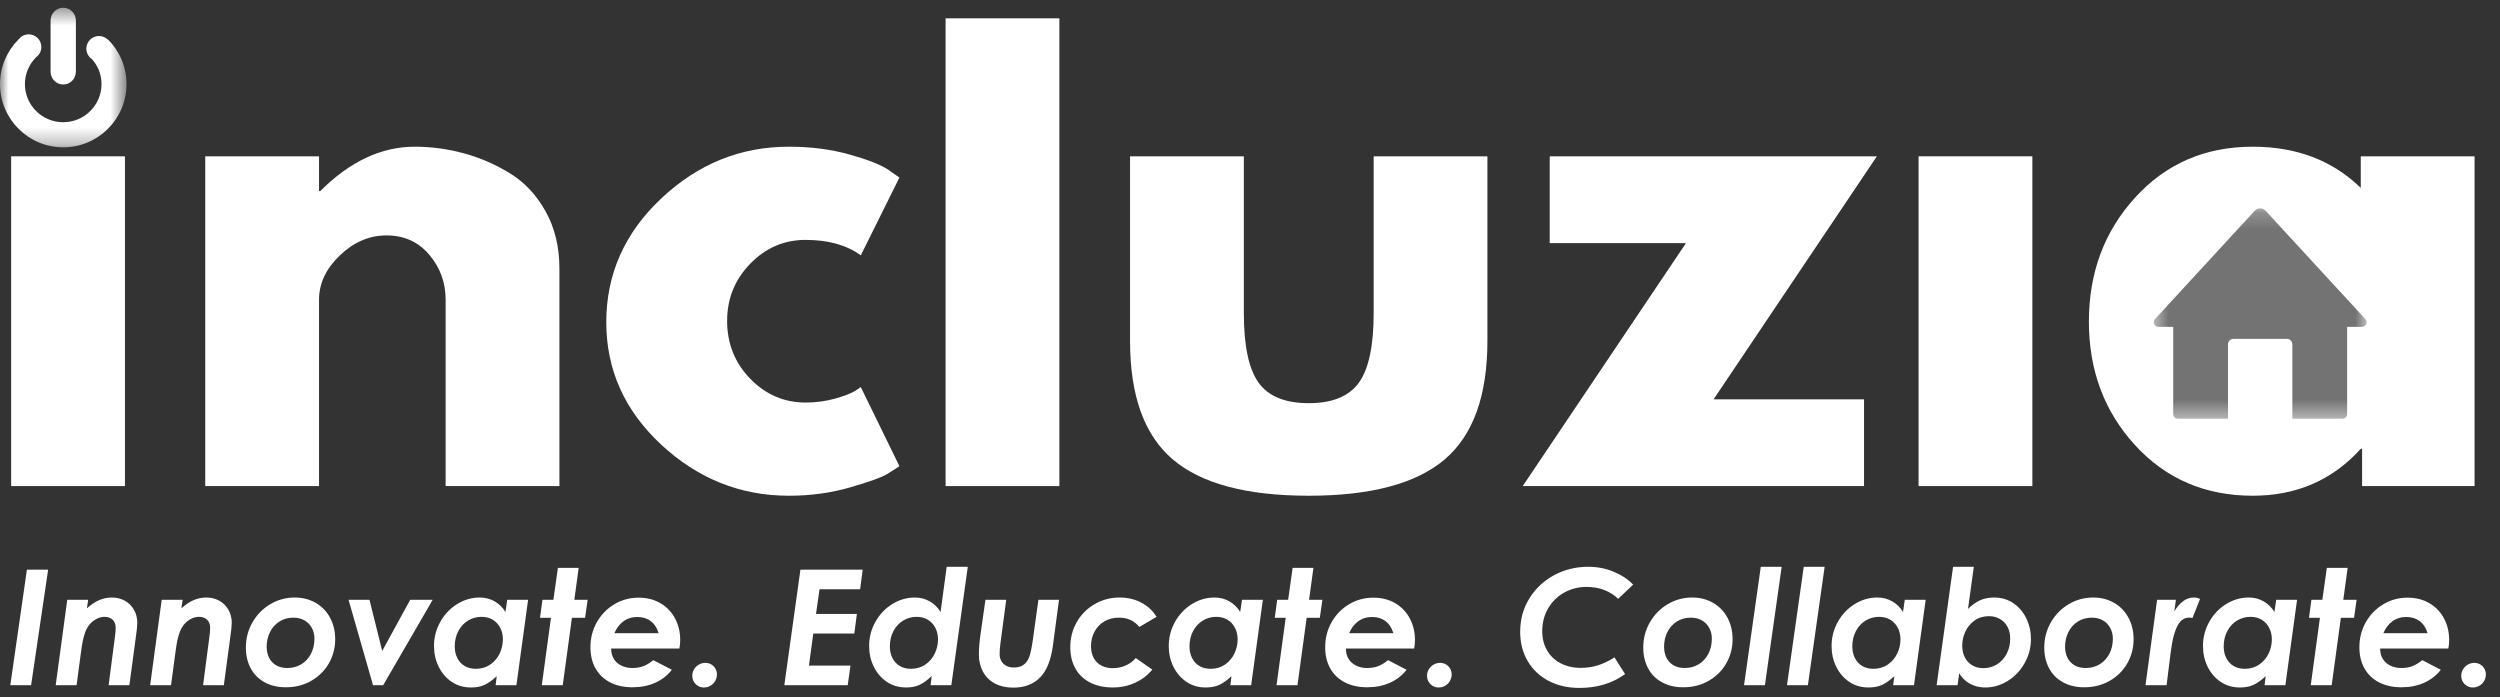 <svg xmlns="http://www.w3.org/2000/svg" width="147" height="41" viewBox="0 0 147 41" fill="none"><rect x="0" y="0" width="147" height="41" fill="#333333" stroke="none"/><g id="Group 3"><g id="Clip path group"><mask id="mask0_150_479" style="mask-type:luminance" maskUnits="userSpaceOnUse" x="124" y="10" width="18" height="16"><g id="685ba806b2"><path id="Vector" d="M124.738 10.82H141.065V25.59H124.738V10.82Z" fill="white"></path></g></mask><g mask="url(#mask0_150_479)"><g id="Group"><g id="Clip path group_2"><mask id="mask1_150_479" style="mask-type:luminance" maskUnits="userSpaceOnUse" x="124" y="10" width="18" height="16"><g id="a30707039a"><path id="Vector_2" d="M132.899 10.82C128.392 10.82 124.738 14.126 124.738 18.204C124.738 22.283 128.392 25.589 132.899 25.589C137.406 25.589 141.06 22.283 141.06 18.204C141.06 14.126 137.406 10.82 132.899 10.82Z" fill="white"></path></g></mask><g mask="url(#mask1_150_479)"><g id="Group_2"><path id="Vector_3" d="M124.738 10.82H141.065V25.589H124.738V10.82Z" fill="white"></path></g></g></g></g></g></g><g id="Group_3"><g id="Group_4"><g id="Group_5"><path id="Vector_4" d="M0.656 9.192V28.582H7.347V9.192H0.656Z" fill="white"></path></g></g></g><g id="Group_6"><g id="Group_7"><g id="Group_8"><path id="Vector_5" d="M12.068 28.582V9.193H18.759V11.234H18.833C20.572 9.495 22.424 8.626 24.39 8.626C25.347 8.626 26.298 8.753 27.242 9.006C28.187 9.257 29.094 9.648 29.963 10.178C30.833 10.706 31.539 11.456 32.081 12.427C32.623 13.396 32.894 14.524 32.894 15.809V28.582H26.203V17.622C26.203 16.613 25.881 15.731 25.239 14.976C24.598 14.22 23.76 13.842 22.726 13.842C21.719 13.842 20.806 14.233 19.987 15.014C19.168 15.796 18.759 16.665 18.759 17.622V28.582H12.068Z" fill="white"></path></g></g></g><g id="Group_9"><g id="Group_10"><g id="Group_11"><path id="Vector_6" d="M47.366 14.106C46.106 14.106 45.022 14.573 44.114 15.507C43.208 16.438 42.755 17.559 42.755 18.868C42.755 20.203 43.208 21.338 44.114 22.271C45.022 23.203 46.106 23.669 47.366 23.669C47.969 23.669 48.541 23.594 49.084 23.443C49.625 23.291 50.023 23.14 50.276 22.989L50.615 22.761L52.885 27.41C52.706 27.537 52.46 27.695 52.146 27.885C51.831 28.073 51.113 28.33 49.992 28.657C48.87 28.984 47.667 29.149 46.384 29.149C43.535 29.149 41.034 28.148 38.88 26.146C36.726 24.143 35.649 21.743 35.649 18.945C35.649 16.123 36.726 13.698 38.88 11.67C41.034 9.641 43.535 8.626 46.384 8.626C47.667 8.626 48.851 8.777 49.935 9.08C51.019 9.383 51.788 9.685 52.241 9.988L52.885 10.442L50.615 15.014C49.784 14.409 48.701 14.106 47.366 14.106Z" fill="white"></path></g></g></g><g id="Group_12"><g id="Group_13"><g id="Group_14"><path id="Vector_7" d="M73.138 9.192V18.414C73.138 20.331 73.426 21.693 74.004 22.5C74.583 23.305 75.566 23.707 76.953 23.707C78.34 23.707 79.322 23.305 79.903 22.5C80.482 21.693 80.772 20.331 80.772 18.414V9.192H87.46V20.04C87.46 23.267 86.621 25.591 84.947 27.015C83.271 28.438 80.606 29.149 76.953 29.149C73.299 29.149 70.635 28.438 68.96 27.015C67.284 25.591 66.447 23.267 66.447 20.04V9.192H73.138Z" fill="white"></path></g></g></g><g id="Group_15"><g id="Group_16"><g id="Group_17"><path id="Vector_8" d="M110.359 9.192L100.76 23.479H109.605V28.582H89.536L99.134 14.296H91.123V9.192H110.359Z" fill="white"></path></g></g></g><g id="Group_18"><g id="Group_19"><g id="Group_20"><path id="Vector_9" d="M112.812 9.192V28.582H119.503V9.192H112.812Z" fill="white"></path></g></g></g><g id="Group_21"><g id="Group_22"><g id="Group_23"><path id="Vector_10" d="M125.548 26.182C123.733 24.204 122.827 21.779 122.827 18.907C122.827 16.035 123.733 13.604 125.548 11.614C127.361 9.622 129.667 8.626 132.464 8.626C135.033 8.626 137.15 9.433 138.813 11.047V9.193H145.504V28.582H138.891V26.39H138.813C137.15 28.229 135.033 29.149 132.464 29.149C129.667 29.149 127.361 28.16 125.548 26.182ZM131.236 15.619C130.367 16.476 129.933 17.572 129.933 18.907C129.933 20.242 130.348 21.332 131.179 22.177C132.01 23.021 133.106 23.443 134.467 23.443C135.778 23.443 136.855 23.015 137.698 22.159C138.542 21.3 138.965 20.217 138.965 18.907C138.965 17.572 138.529 16.476 137.659 15.619C136.791 14.763 135.726 14.335 134.467 14.335C133.183 14.335 132.106 14.763 131.236 15.619Z" fill="white"></path></g></g></g><g id="Clip path group_3"><mask id="mask2_150_479" style="mask-type:luminance" maskUnits="userSpaceOnUse" x="126" y="12" width="14" height="13"><g id="546618092d"><path id="Vector_11" d="M126.554 12.205H139.219V24.59H126.554V12.205Z" fill="white"></path></g></mask><g mask="url(#mask2_150_479)"><g id="Group_24"><path id="Vector_12" d="M138.883 19.219H138.012V24.348C138.012 24.499 137.889 24.621 137.739 24.621H134.79V20.245C134.79 20.068 134.648 19.926 134.471 19.926H131.325C131.149 19.926 131.006 20.068 131.006 20.245V24.621H128.057C127.907 24.621 127.785 24.499 127.785 24.348V19.219H126.913C126.675 19.219 126.551 18.937 126.712 18.762L132.577 12.394C132.749 12.205 133.046 12.205 133.22 12.394L139.083 18.762C139.245 18.937 139.12 19.219 138.883 19.219Z" fill="#737373"></path></g></g></g><g id="Group_25"><g id="Group_26"><g id="Group_27"><path id="Vector_13" d="M1.582 33.496H2.831L1.828 40.291H0.606L1.582 33.496Z" fill="white"></path></g></g></g><g id="Group_28"><g id="Group_29"><g id="Group_30"><path id="Vector_14" d="M5.185 35.267L5.111 35.769C5.35 35.554 5.588 35.394 5.823 35.291C6.061 35.187 6.311 35.134 6.577 35.134C6.86 35.134 7.115 35.198 7.343 35.324C7.57 35.45 7.748 35.628 7.877 35.855C8.007 36.08 8.072 36.335 8.072 36.62C8.072 36.803 8.043 37.086 7.986 37.472L7.607 40.291H6.387L6.746 37.537C6.783 37.272 6.803 37.068 6.803 36.923C6.803 36.714 6.742 36.552 6.622 36.439C6.503 36.327 6.346 36.27 6.15 36.27C5.999 36.27 5.847 36.308 5.693 36.383C5.539 36.459 5.404 36.562 5.289 36.694C5.177 36.827 5.086 36.981 5.019 37.154C4.954 37.329 4.901 37.515 4.862 37.712C4.824 37.91 4.783 38.176 4.74 38.51L4.503 40.291H3.275L3.954 35.267H5.185Z" fill="white"></path></g></g></g><g id="Group_31"><g id="Group_32"><g id="Group_33"><path id="Vector_15" d="M10.74 35.267L10.665 35.769C10.904 35.554 11.142 35.394 11.377 35.291C11.615 35.187 11.866 35.134 12.131 35.134C12.414 35.134 12.669 35.198 12.897 35.324C13.124 35.45 13.302 35.628 13.431 35.855C13.561 36.08 13.627 36.335 13.627 36.62C13.627 36.803 13.598 37.086 13.54 37.472L13.161 40.291H11.941L12.3 37.537C12.337 37.272 12.357 37.068 12.357 36.923C12.357 36.714 12.296 36.552 12.176 36.439C12.057 36.327 11.9 36.27 11.704 36.27C11.553 36.27 11.401 36.308 11.247 36.383C11.093 36.459 10.958 36.562 10.844 36.694C10.731 36.827 10.64 36.981 10.573 37.154C10.508 37.329 10.456 37.515 10.416 37.712C10.378 37.91 10.338 38.176 10.295 38.51L10.057 40.291H8.829L9.508 35.267H10.74Z" fill="white"></path></g></g></g><g id="Group_34"><g id="Group_35"><g id="Group_36"><path id="Vector_16" d="M16.804 40.412C16.325 40.412 15.908 40.313 15.552 40.115C15.196 39.918 14.924 39.642 14.736 39.288C14.55 38.934 14.457 38.53 14.457 38.077C14.457 37.536 14.588 37.039 14.849 36.588C15.111 36.135 15.461 35.78 15.899 35.523C16.338 35.264 16.817 35.134 17.335 35.134C17.788 35.134 18.196 35.238 18.558 35.445C18.921 35.653 19.204 35.944 19.406 36.318C19.608 36.69 19.709 37.115 19.709 37.593C19.709 38.098 19.586 38.567 19.341 39C19.095 39.432 18.751 39.774 18.308 40.029C17.867 40.285 17.366 40.412 16.804 40.412ZM16.89 39.279C17.205 39.279 17.483 39.204 17.727 39.053C17.97 38.901 18.158 38.694 18.291 38.433C18.423 38.171 18.489 37.878 18.489 37.555C18.489 37.31 18.434 37.093 18.326 36.905C18.219 36.715 18.073 36.57 17.887 36.469C17.701 36.368 17.488 36.318 17.249 36.318C16.935 36.318 16.657 36.397 16.415 36.555C16.176 36.712 15.993 36.921 15.867 37.184C15.742 37.445 15.68 37.724 15.68 38.021C15.68 38.266 15.726 38.484 15.819 38.673C15.914 38.862 16.052 39.01 16.234 39.118C16.418 39.225 16.636 39.279 16.89 39.279Z" fill="white"></path></g></g></g><g id="Group_37"><g id="Group_38"><g id="Group_39"><path id="Vector_17" d="M20.495 35.267H21.726L22.474 38.276L24.12 35.267H25.444L22.53 40.29H21.934L20.495 35.267Z" fill="white"></path></g></g></g><g id="Group_40"><g id="Group_41"><g id="Group_42"><path id="Vector_18" d="M31.053 35.267L30.365 40.291H29.143L29.208 39.759C28.956 39.993 28.72 40.162 28.499 40.267C28.279 40.371 28.011 40.424 27.695 40.424C27.265 40.424 26.886 40.313 26.558 40.092C26.232 39.871 25.977 39.574 25.793 39.202C25.61 38.83 25.52 38.423 25.52 37.982C25.52 37.478 25.642 37.006 25.888 36.567C26.133 36.128 26.462 35.78 26.876 35.523C27.289 35.264 27.736 35.134 28.217 35.134C28.532 35.134 28.819 35.208 29.08 35.356C29.343 35.505 29.557 35.715 29.721 35.985L29.825 35.267H31.053ZM27.98 39.326C28.302 39.326 28.583 39.243 28.825 39.077C29.069 38.909 29.253 38.693 29.38 38.427C29.506 38.162 29.57 37.884 29.57 37.593C29.57 37.343 29.517 37.116 29.413 36.914C29.307 36.711 29.16 36.552 28.971 36.439C28.782 36.327 28.563 36.27 28.312 36.27C28.027 36.27 27.765 36.343 27.526 36.487C27.286 36.631 27.096 36.836 26.953 37.101C26.811 37.367 26.739 37.669 26.739 38.009C26.739 38.269 26.791 38.498 26.894 38.7C26.998 38.902 27.144 39.058 27.33 39.166C27.517 39.273 27.734 39.326 27.98 39.326Z" fill="white"></path></g></g></g><g id="Group_43"><g id="Group_44"><g id="Group_45"><path id="Vector_19" d="M32.397 36.327H31.753L31.896 35.267H32.54L32.804 33.392H34.026L33.771 35.267H34.554L34.403 36.327H33.629L33.089 40.291H31.857L32.397 36.327Z" fill="white"></path></g></g></g><g id="Group_46"><g id="Group_47"><g id="Group_48"><path id="Vector_20" d="M35.937 38.133V38.142C35.937 38.37 35.988 38.569 36.091 38.739C36.196 38.909 36.343 39.041 36.533 39.136C36.723 39.231 36.941 39.279 37.186 39.279C37.431 39.279 37.65 39.242 37.842 39.166C38.035 39.089 38.226 38.972 38.414 38.816L39.503 39.383C39.252 39.711 38.928 39.965 38.53 40.145C38.133 40.323 37.688 40.412 37.195 40.412C36.685 40.412 36.242 40.315 35.869 40.121C35.496 39.925 35.212 39.652 35.014 39.299C34.816 38.946 34.718 38.531 34.718 38.056C34.718 37.521 34.843 37.031 35.094 36.587C35.347 36.142 35.689 35.791 36.121 35.531C36.554 35.272 37.029 35.143 37.545 35.143C38.038 35.143 38.468 35.252 38.836 35.469C39.205 35.687 39.491 35.985 39.693 36.365C39.895 36.743 39.996 37.165 39.996 37.632C39.996 37.809 39.98 37.975 39.948 38.133H35.937ZM37.48 36.279C37.157 36.279 36.88 36.367 36.649 36.54C36.419 36.712 36.245 36.944 36.127 37.234H38.729C38.634 36.92 38.478 36.682 38.263 36.522C38.05 36.361 37.788 36.279 37.48 36.279Z" fill="white"></path></g></g></g><g id="Group_49"><g id="Group_50"><g id="Group_51"><path id="Vector_21" d="M41.386 40.424C41.259 40.424 41.144 40.392 41.039 40.329C40.936 40.266 40.855 40.183 40.796 40.08C40.736 39.975 40.707 39.859 40.707 39.733C40.707 39.595 40.742 39.467 40.813 39.35C40.886 39.233 40.981 39.142 41.098 39.077C41.215 39.01 41.339 38.976 41.472 38.976C41.598 38.976 41.713 39.006 41.816 39.065C41.921 39.124 42.003 39.207 42.063 39.311C42.123 39.417 42.155 39.531 42.155 39.656C42.155 39.794 42.12 39.922 42.054 40.038C41.988 40.156 41.897 40.248 41.781 40.317C41.664 40.388 41.532 40.424 41.386 40.424Z" fill="white"></path></g></g></g><g id="Group_52"><g id="Group_53"><g id="Group_54"><path id="Vector_22" d="M47.065 33.496H50.726L50.575 34.65H48.189L47.981 36.098H50.385L50.233 37.252H47.821L47.566 39.136H50.008L49.845 40.291H46.118L47.065 33.496Z" fill="white"></path></g></g></g><g id="Group_55"><g id="Group_56"><g id="Group_57"><path id="Vector_23" d="M56.906 33.327L55.938 40.29H54.719L54.784 39.75C54.538 39.984 54.305 40.155 54.084 40.264C53.864 40.37 53.596 40.424 53.28 40.424C52.85 40.424 52.471 40.313 52.143 40.092C51.817 39.87 51.562 39.574 51.378 39.201C51.195 38.83 51.105 38.423 51.105 37.982C51.105 37.478 51.227 37.006 51.473 36.567C51.718 36.128 52.047 35.78 52.461 35.522C52.874 35.263 53.321 35.134 53.802 35.134C54.111 35.134 54.397 35.208 54.662 35.356C54.927 35.505 55.142 35.714 55.306 35.985L55.665 33.327H56.906ZM53.565 39.326C53.886 39.326 54.168 39.243 54.41 39.077C54.654 38.909 54.838 38.693 54.965 38.427C55.091 38.162 55.155 37.884 55.155 37.593C55.155 37.343 55.102 37.116 54.998 36.914C54.892 36.711 54.745 36.552 54.556 36.439C54.367 36.326 54.148 36.27 53.897 36.27C53.612 36.27 53.349 36.343 53.111 36.487C52.871 36.631 52.68 36.836 52.538 37.101C52.396 37.366 52.324 37.669 52.324 38.009C52.324 38.268 52.376 38.498 52.479 38.7C52.583 38.902 52.729 39.057 52.915 39.166C53.102 39.273 53.319 39.326 53.565 39.326Z" fill="white"></path></g></g></g><g id="Group_58"><g id="Group_59"><g id="Group_60"><path id="Vector_24" d="M59.573 40.433C59.157 40.433 58.797 40.35 58.493 40.187C58.19 40.023 57.959 39.792 57.798 39.495C57.638 39.198 57.558 38.862 57.558 38.483C57.558 38.124 57.595 37.688 57.671 37.178L57.944 35.267H59.166L58.825 37.831C58.793 38.064 58.778 38.276 58.778 38.466C58.778 38.61 58.81 38.743 58.875 38.863C58.942 38.982 59.037 39.076 59.16 39.145C59.283 39.215 59.43 39.249 59.602 39.249C59.772 39.249 59.917 39.224 60.035 39.175C60.156 39.123 60.257 39.047 60.338 38.946C60.433 38.834 60.507 38.687 60.561 38.504C60.614 38.32 60.663 38.08 60.709 37.783L61.059 35.267H62.27L61.911 37.964C61.796 38.809 61.55 39.427 61.172 39.819C60.78 40.228 60.247 40.433 59.573 40.433Z" fill="white"></path></g></g></g><g id="Group_61"><g id="Group_62"><g id="Group_63"><path id="Vector_25" d="M65.449 40.424C64.924 40.424 64.473 40.326 64.093 40.13C63.715 39.934 63.427 39.658 63.23 39.303C63.032 38.946 62.933 38.531 62.933 38.056C62.933 37.515 63.06 37.021 63.316 36.576C63.571 36.131 63.921 35.78 64.366 35.523C64.811 35.264 65.298 35.134 65.826 35.134C66.312 35.134 66.744 35.237 67.122 35.442C67.502 35.646 67.796 35.922 68.004 36.27L66.992 36.867C66.701 36.501 66.303 36.318 65.799 36.318C65.476 36.318 65.191 36.39 64.942 36.534C64.692 36.679 64.498 36.88 64.36 37.136C64.221 37.392 64.152 37.679 64.152 38C64.152 38.26 64.203 38.486 64.304 38.679C64.404 38.871 64.551 39.021 64.743 39.127C64.936 39.234 65.165 39.288 65.428 39.288C65.707 39.288 65.964 39.234 66.2 39.127C66.437 39.021 66.63 38.875 66.781 38.691L67.757 39.374C67.48 39.708 67.139 39.967 66.734 40.151C66.33 40.333 65.901 40.424 65.449 40.424Z" fill="white"></path></g></g></g><g id="Group_64"><g id="Group_65"><g id="Group_66"><path id="Vector_26" d="M74.257 35.267L73.568 40.291H72.346L72.411 39.759C72.16 39.993 71.923 40.162 71.702 40.267C71.482 40.371 71.214 40.424 70.898 40.424C70.468 40.424 70.089 40.313 69.761 40.092C69.435 39.871 69.18 39.574 68.996 39.202C68.814 38.83 68.723 38.423 68.723 37.982C68.723 37.478 68.845 37.006 69.091 36.567C69.336 36.128 69.665 35.78 70.079 35.523C70.492 35.264 70.939 35.134 71.42 35.134C71.734 35.134 72.022 35.208 72.284 35.356C72.546 35.505 72.76 35.715 72.924 35.985L73.028 35.267H74.257ZM71.183 39.326C71.505 39.326 71.787 39.243 72.028 39.077C72.272 38.909 72.456 38.693 72.583 38.427C72.709 38.162 72.773 37.884 72.773 37.593C72.773 37.343 72.72 37.116 72.616 36.914C72.51 36.711 72.364 36.552 72.174 36.439C71.985 36.327 71.766 36.27 71.515 36.27C71.23 36.27 70.968 36.343 70.729 36.487C70.489 36.631 70.299 36.836 70.156 37.101C70.014 37.367 69.942 37.669 69.942 38.009C69.942 38.269 69.994 38.498 70.097 38.7C70.201 38.902 70.347 39.058 70.533 39.166C70.721 39.273 70.937 39.326 71.183 39.326Z" fill="white"></path></g></g></g><g id="Group_67"><g id="Group_68"><g id="Group_69"><path id="Vector_27" d="M75.6 36.327H74.957L75.099 35.267H75.743L76.007 33.392H77.229L76.974 35.267H77.757L77.606 36.327H76.832L76.292 40.291H75.06L75.6 36.327Z" fill="white"></path></g></g></g><g id="Group_70"><g id="Group_71"><g id="Group_72"><path id="Vector_28" d="M79.14 38.133V38.142C79.14 38.37 79.191 38.569 79.294 38.739C79.399 38.909 79.546 39.041 79.736 39.136C79.926 39.231 80.144 39.279 80.389 39.279C80.634 39.279 80.853 39.242 81.045 39.166C81.238 39.089 81.429 38.972 81.617 38.816L82.706 39.383C82.455 39.711 82.131 39.965 81.733 40.145C81.336 40.323 80.891 40.412 80.398 40.412C79.888 40.412 79.446 40.315 79.072 40.121C78.699 39.925 78.415 39.652 78.217 39.299C78.019 38.946 77.921 38.531 77.921 38.056C77.921 37.521 78.046 37.031 78.297 36.587C78.55 36.142 78.892 35.791 79.324 35.531C79.757 35.272 80.232 35.143 80.748 35.143C81.241 35.143 81.671 35.252 82.039 35.469C82.408 35.687 82.695 35.985 82.896 36.365C83.098 36.743 83.199 37.165 83.199 37.632C83.199 37.809 83.183 37.975 83.151 38.133H79.14ZM80.683 36.279C80.36 36.279 80.084 36.367 79.852 36.54C79.622 36.712 79.448 36.944 79.33 37.234H81.932C81.837 36.92 81.681 36.682 81.466 36.522C81.252 36.361 80.991 36.279 80.683 36.279Z" fill="white"></path></g></g></g><g id="Group_73"><g id="Group_74"><g id="Group_75"><path id="Vector_29" d="M84.589 40.424C84.462 40.424 84.347 40.392 84.242 40.329C84.139 40.266 84.058 40.183 83.999 40.08C83.939 39.975 83.91 39.859 83.91 39.733C83.91 39.595 83.945 39.467 84.016 39.35C84.089 39.233 84.184 39.142 84.301 39.077C84.418 39.01 84.542 38.976 84.675 38.976C84.801 38.976 84.916 39.006 85.019 39.065C85.124 39.124 85.206 39.207 85.266 39.311C85.326 39.417 85.358 39.531 85.358 39.656C85.358 39.794 85.323 39.922 85.257 40.038C85.192 40.156 85.1 40.248 84.984 40.317C84.867 40.388 84.735 40.424 84.589 40.424Z" fill="white"></path></g></g></g><g id="Group_76"><g id="Group_77"><g id="Group_78"><path id="Vector_30" d="M92.87 40.45C92.187 40.45 91.583 40.312 91.057 40.035C90.53 39.758 90.12 39.37 89.826 38.869C89.532 38.367 89.386 37.794 89.386 37.148C89.386 36.424 89.566 35.771 89.926 35.187C90.286 34.604 90.772 34.148 91.383 33.819C91.995 33.491 92.663 33.327 93.389 33.327C93.919 33.327 94.416 33.423 94.878 33.614C95.343 33.807 95.727 34.061 96.03 34.377L95.148 35.211C94.929 34.996 94.663 34.825 94.35 34.7C94.037 34.574 93.683 34.511 93.285 34.511C92.806 34.511 92.368 34.623 91.971 34.846C91.573 35.07 91.259 35.38 91.027 35.777C90.797 36.175 90.683 36.623 90.683 37.121C90.683 37.537 90.776 37.908 90.962 38.234C91.147 38.559 91.413 38.813 91.757 38.997C92.101 39.179 92.5 39.27 92.953 39.27C93.319 39.27 93.657 39.219 93.971 39.118C94.283 39.017 94.603 38.862 94.932 38.653L95.555 39.638C95.165 39.915 94.749 40.12 94.306 40.252C93.864 40.384 93.386 40.45 92.87 40.45Z" fill="white"></path></g></g></g><g id="Group_79"><g id="Group_80"><g id="Group_81"><path id="Vector_31" d="M98.971 40.412C98.492 40.412 98.075 40.313 97.719 40.115C97.363 39.918 97.091 39.642 96.903 39.288C96.717 38.934 96.624 38.53 96.624 38.077C96.624 37.536 96.755 37.039 97.016 36.588C97.278 36.135 97.629 35.78 98.066 35.523C98.505 35.264 98.984 35.134 99.502 35.134C99.955 35.134 100.363 35.238 100.725 35.445C101.088 35.653 101.372 35.944 101.573 36.318C101.775 36.69 101.876 37.115 101.876 37.593C101.876 38.098 101.753 38.567 101.508 39C101.262 39.432 100.918 39.774 100.475 40.029C100.034 40.285 99.533 40.412 98.971 40.412ZM99.057 39.279C99.372 39.279 99.651 39.204 99.894 39.053C100.137 38.901 100.325 38.694 100.458 38.433C100.59 38.171 100.656 37.878 100.656 37.555C100.656 37.31 100.602 37.093 100.493 36.905C100.386 36.715 100.24 36.57 100.054 36.469C99.868 36.368 99.655 36.318 99.416 36.318C99.102 36.318 98.824 36.397 98.582 36.555C98.343 36.712 98.16 36.921 98.034 37.184C97.909 37.445 97.847 37.724 97.847 38.021C97.847 38.266 97.893 38.484 97.986 38.673C98.081 38.862 98.219 39.01 98.401 39.118C98.585 39.225 98.804 39.279 99.057 39.279Z" fill="white"></path></g></g></g><g id="Group_82"><g id="Group_83"><g id="Group_84"><path id="Vector_32" d="M104.762 33.327L103.777 40.29H102.549L103.534 33.327H104.762Z" fill="white"></path></g></g></g><g id="Group_85"><g id="Group_86"><g id="Group_87"><path id="Vector_33" d="M107.289 33.327L106.304 40.29H105.075L106.06 33.327H107.289Z" fill="white"></path></g></g></g><g id="Group_88"><g id="Group_89"><g id="Group_90"><path id="Vector_34" d="M113.23 35.267L112.542 40.291H111.319L111.385 39.759C111.133 39.993 110.896 40.162 110.675 40.267C110.456 40.371 110.187 40.424 109.871 40.424C109.442 40.424 109.063 40.313 108.735 40.092C108.409 39.871 108.153 39.574 107.969 39.202C107.787 38.83 107.697 38.423 107.697 37.982C107.697 37.478 107.819 37.006 108.064 36.567C108.309 36.128 108.639 35.78 109.052 35.523C109.466 35.264 109.913 35.134 110.394 35.134C110.708 35.134 110.996 35.208 111.257 35.356C111.52 35.505 111.733 35.715 111.898 35.985L112.002 35.267H113.23ZM110.156 39.326C110.478 39.326 110.76 39.243 111.002 39.077C111.245 38.909 111.43 38.693 111.557 38.427C111.683 38.162 111.747 37.884 111.747 37.593C111.747 37.343 111.694 37.116 111.589 36.914C111.484 36.711 111.337 36.552 111.147 36.439C110.959 36.327 110.739 36.27 110.489 36.27C110.204 36.27 109.941 36.343 109.702 36.487C109.463 36.631 109.272 36.836 109.13 37.101C108.987 37.367 108.916 37.669 108.916 38.009C108.916 38.269 108.967 38.498 109.07 38.7C109.175 38.902 109.32 39.058 109.506 39.166C109.694 39.273 109.911 39.326 110.156 39.326Z" fill="white"></path></g></g></g><g id="Group_91"><g id="Group_92"><g id="Group_93"><path id="Vector_35" d="M116.722 40.424C116.413 40.424 116.124 40.354 115.856 40.216C115.589 40.076 115.37 39.867 115.2 39.59L115.105 40.29H113.874L114.841 33.327H116.06L115.719 35.804C115.946 35.579 116.181 35.411 116.422 35.3C116.666 35.189 116.942 35.134 117.253 35.134C117.682 35.134 118.06 35.246 118.387 35.469C118.714 35.693 118.969 35.991 119.149 36.365C119.329 36.737 119.419 37.141 119.419 37.575C119.419 38.08 119.295 38.552 119.048 38.991C118.803 39.428 118.473 39.776 118.06 40.035C117.646 40.294 117.2 40.424 116.722 40.424ZM116.627 39.288C116.912 39.288 117.174 39.215 117.413 39.071C117.652 38.925 117.844 38.719 117.986 38.454C118.128 38.189 118.2 37.886 118.2 37.546C118.2 37.287 118.147 37.059 118.042 36.86C117.937 36.663 117.79 36.509 117.6 36.398C117.412 36.287 117.198 36.231 116.959 36.231C116.625 36.231 116.339 36.317 116.102 36.487C115.866 36.657 115.687 36.874 115.562 37.139C115.439 37.405 115.378 37.679 115.378 37.964C115.378 38.21 115.426 38.433 115.523 38.635C115.622 38.837 115.765 38.996 115.954 39.112C116.143 39.23 116.367 39.288 116.627 39.288Z" fill="white"></path></g></g></g><g id="Group_94"><g id="Group_95"><g id="Group_96"><path id="Vector_36" d="M122.55 40.412C122.071 40.412 121.654 40.313 121.298 40.115C120.942 39.918 120.67 39.642 120.482 39.288C120.296 38.934 120.203 38.53 120.203 38.077C120.203 37.536 120.334 37.039 120.595 36.588C120.858 36.135 121.208 35.78 121.645 35.523C122.084 35.264 122.563 35.134 123.081 35.134C123.534 35.134 123.942 35.238 124.304 35.445C124.667 35.653 124.951 35.944 125.152 36.318C125.354 36.69 125.455 37.115 125.455 37.593C125.455 38.098 125.332 38.567 125.087 39C124.842 39.432 124.497 39.774 124.055 40.029C123.613 40.285 123.112 40.412 122.55 40.412ZM122.636 39.279C122.951 39.279 123.23 39.204 123.473 39.053C123.716 38.901 123.904 38.694 124.037 38.433C124.169 38.171 124.236 37.878 124.236 37.555C124.236 37.31 124.181 37.093 124.072 36.905C123.966 36.715 123.819 36.57 123.633 36.469C123.447 36.368 123.234 36.318 122.995 36.318C122.681 36.318 122.403 36.397 122.162 36.555C121.922 36.712 121.739 36.921 121.613 37.184C121.488 37.445 121.426 37.724 121.426 38.021C121.426 38.266 121.472 38.484 121.565 38.673C121.66 38.862 121.798 39.01 121.981 39.118C122.165 39.225 122.383 39.279 122.636 39.279Z" fill="white"></path></g></g></g><g id="Group_97"><g id="Group_98"><g id="Group_99"><path id="Vector_37" d="M127.944 35.267L127.849 35.947C128.013 35.676 128.19 35.474 128.38 35.339C128.57 35.202 128.781 35.134 129.015 35.134C129.145 35.134 129.261 35.163 129.362 35.22L128.92 36.335C128.868 36.324 128.798 36.318 128.709 36.318C128.452 36.318 128.241 36.453 128.077 36.724C127.876 37.059 127.727 37.617 127.632 38.398L127.395 40.291H126.155L126.837 35.267H127.944Z" fill="white"></path></g></g></g><g id="Group_100"><g id="Group_101"><g id="Group_102"><path id="Vector_38" d="M135.068 35.267L134.38 40.291H133.157L133.223 39.759C132.971 39.993 132.735 40.162 132.513 40.267C132.294 40.371 132.025 40.424 131.709 40.424C131.28 40.424 130.901 40.313 130.573 40.092C130.247 39.871 129.991 39.574 129.808 39.202C129.625 38.83 129.535 38.423 129.535 37.982C129.535 37.478 129.657 37.006 129.902 36.567C130.147 36.128 130.477 35.78 130.891 35.523C131.304 35.264 131.751 35.134 132.232 35.134C132.546 35.134 132.834 35.208 133.095 35.356C133.358 35.505 133.571 35.715 133.736 35.985L133.84 35.267H135.068ZM131.994 39.326C132.316 39.326 132.598 39.243 132.84 39.077C133.083 38.909 133.268 38.693 133.395 38.427C133.521 38.162 133.585 37.884 133.585 37.593C133.585 37.343 133.532 37.116 133.427 36.914C133.322 36.711 133.175 36.552 132.985 36.439C132.797 36.327 132.577 36.27 132.327 36.27C132.042 36.27 131.779 36.343 131.54 36.487C131.301 36.631 131.11 36.836 130.968 37.101C130.825 37.367 130.754 37.669 130.754 38.009C130.754 38.269 130.805 38.498 130.908 38.7C131.013 38.902 131.158 39.058 131.344 39.166C131.532 39.273 131.749 39.326 131.994 39.326Z" fill="white"></path></g></g></g><g id="Group_103"><g id="Group_104"><g id="Group_105"><path id="Vector_39" d="M136.412 36.327H135.768L135.911 35.267H136.554L136.818 33.392H138.041L137.786 35.267H138.569L138.418 36.327H137.643L137.103 40.291H135.872L136.412 36.327Z" fill="white"></path></g></g></g><g id="Group_106"><g id="Group_107"><g id="Group_108"><path id="Vector_40" d="M139.952 38.133V38.142C139.952 38.37 140.003 38.569 140.106 38.739C140.21 38.909 140.358 39.041 140.548 39.136C140.738 39.231 140.955 39.279 141.201 39.279C141.445 39.279 141.664 39.242 141.856 39.166C142.05 39.089 142.241 38.972 142.429 38.816L143.518 39.383C143.266 39.711 142.942 39.965 142.545 40.145C142.147 40.323 141.702 40.412 141.21 40.412C140.699 40.412 140.257 40.315 139.883 40.121C139.511 39.925 139.226 39.652 139.029 39.299C138.831 38.946 138.732 38.531 138.732 38.056C138.732 37.521 138.857 37.031 139.109 36.587C139.362 36.142 139.704 35.791 140.136 35.531C140.569 35.272 141.043 35.143 141.56 35.143C142.052 35.143 142.482 35.252 142.85 35.469C143.22 35.687 143.506 35.985 143.708 36.365C143.91 36.743 144.01 37.165 144.01 37.632C144.01 37.809 143.994 37.975 143.963 38.133H139.952ZM141.494 36.279C141.172 36.279 140.895 36.367 140.664 36.54C140.434 36.712 140.26 36.944 140.141 37.234H142.744C142.649 36.92 142.493 36.682 142.278 36.522C142.064 36.361 141.803 36.279 141.494 36.279Z" fill="white"></path></g></g></g><g id="Group_109"><g id="Group_110"><g id="Group_111"><path id="Vector_41" d="M145.401 40.424C145.274 40.424 145.158 40.392 145.054 40.329C144.951 40.266 144.87 40.183 144.81 40.08C144.751 39.975 144.721 39.859 144.721 39.733C144.721 39.595 144.757 39.467 144.828 39.35C144.901 39.233 144.996 39.142 145.113 39.077C145.229 39.01 145.354 38.976 145.487 38.976C145.613 38.976 145.728 39.006 145.831 39.065C145.936 39.124 146.018 39.207 146.077 39.311C146.138 39.417 146.169 39.531 146.169 39.656C146.169 39.794 146.135 39.922 146.068 40.038C146.003 40.156 145.912 40.248 145.795 40.317C145.678 40.388 145.547 40.424 145.401 40.424Z" fill="white"></path></g></g></g><path id="Subtract" fill-rule="evenodd" clip-rule="evenodd" d="M55.601 1.078V28.582H62.291V1.078H55.601Z" fill="white"></path><g id="Clip path group_4"><mask id="mask3_150_479" style="mask-type:luminance" maskUnits="userSpaceOnUse" x="0" y="0" width="8" height="9"><g id="29901ed6c3"><path id="Vector_42" d="M0 0.451H7.402V8.707H0V0.451Z" fill="white"></path></g></mask><g mask="url(#mask3_150_479)"><g id="Group_112"><path id="Vector_43" fill-rule="evenodd" clip-rule="evenodd" d="M3.718 8.663C1.666 8.663 -0.001 6.997 -0.001 4.944C-0.001 3.921 0.415 2.997 1.083 2.325L1.087 2.328C1.222 2.141 1.44 2.019 1.688 2.019C2.098 2.019 2.432 2.352 2.432 2.763C2.432 3.014 2.306 3.236 2.115 3.371L2.117 3.373C1.715 3.778 1.464 4.331 1.464 4.944C1.464 6.181 2.473 7.187 3.717 7.187C4.96 7.187 5.969 6.181 5.969 4.944C5.969 4.384 5.758 3.876 5.416 3.484C5.213 3.351 5.077 3.122 5.077 2.861C5.077 2.451 5.411 2.117 5.821 2.117C6.022 2.117 6.203 2.198 6.338 2.328L6.348 2.318C7.021 2.99 7.438 3.918 7.438 4.944C7.438 6.997 5.772 8.663 3.718 8.663ZM3.718 4.969C3.306 4.969 2.974 4.632 2.974 4.212V1.212C2.974 0.793 3.306 0.455 3.718 0.455C4.13 0.455 4.462 0.793 4.462 1.212V4.212C4.462 4.632 4.13 4.969 3.718 4.969Z" fill="white"></path></g></g></g></g></svg>